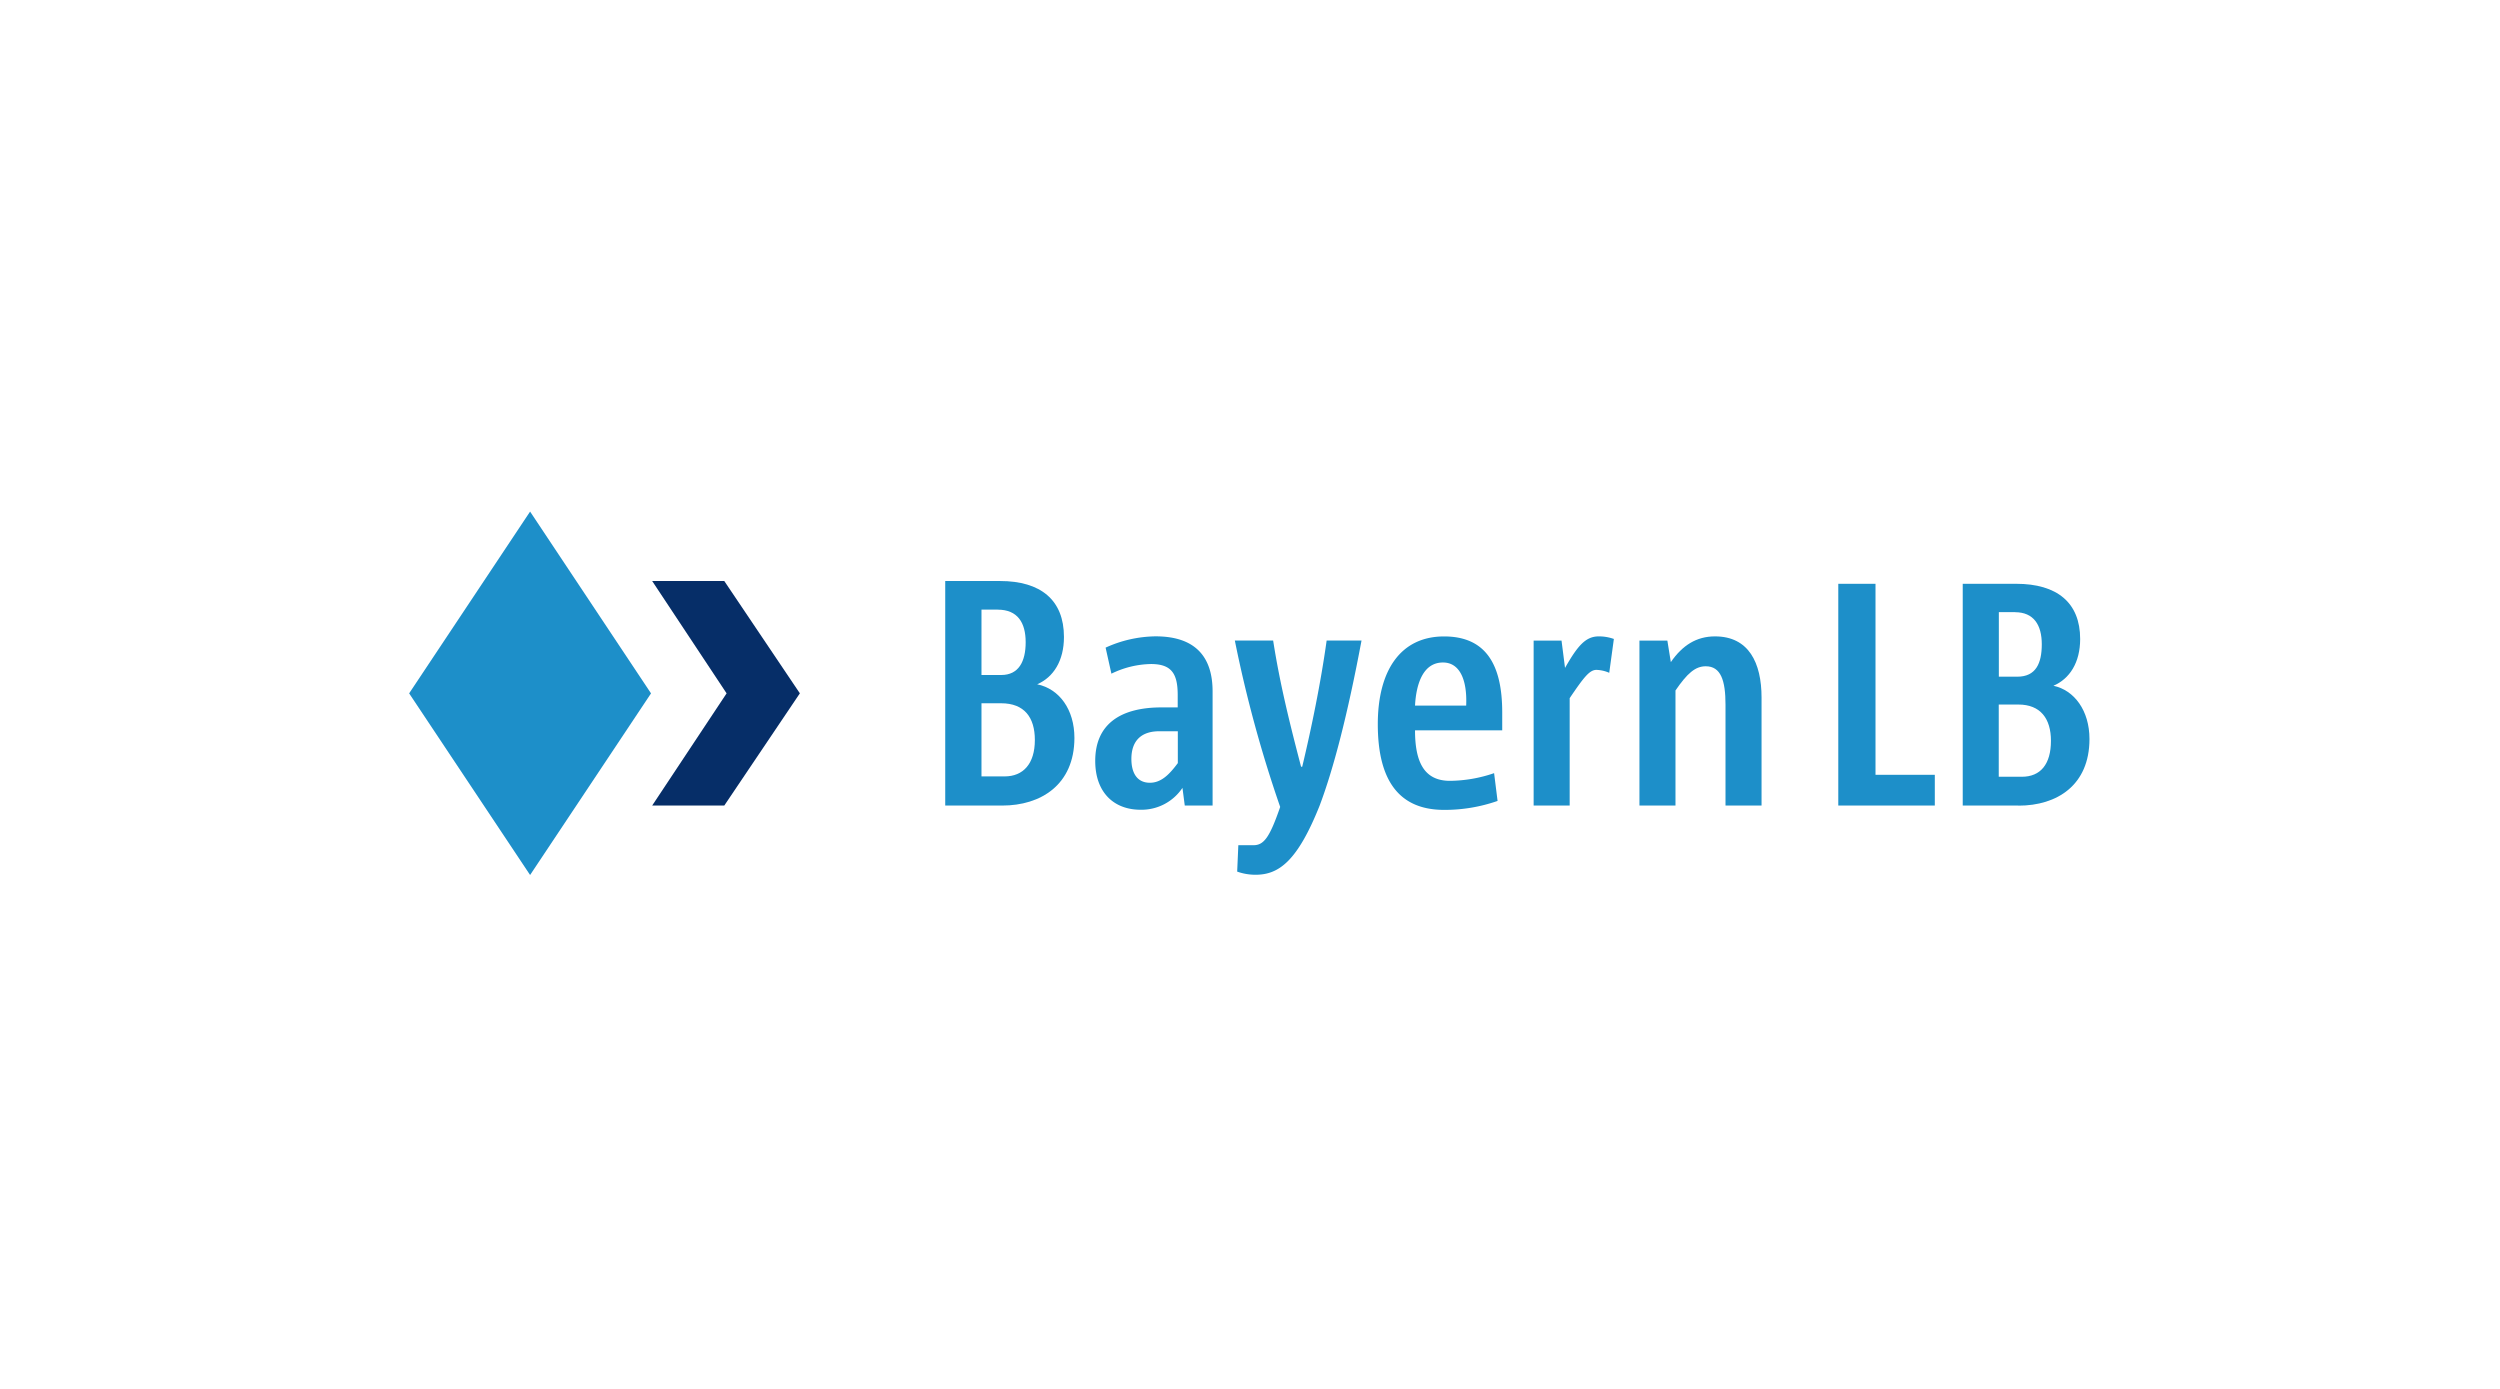 <svg xmlns="http://www.w3.org/2000/svg" viewBox="0 0 1080 600"><defs><style>.cls-1{fill:#062e68;}.cls-2{fill:#1d8fc9;}</style></defs><g id="Bayern_LB" data-name="Bayern LB"><path id="path17561" class="cls-1" d="M281.74,348h31.15l32.65-48.48L312.89,251H281.74l32.15,48.53Z"></path><path id="path17563" class="cls-2" d="M281.24,299.54,229,378l-52.25-78.47L229,221Z"></path><path id="path17565" class="cls-2" d="M433,348H408.34V251H432c17.58,0,27.63,8.19,27.63,24.17,0,10.29-4.53,17.38-11.56,20.44,9.55,2,16.08,10.85,16.08,23.21C464.1,339.12,449.53,348,433,348m-2-84.65h-7V291.6h8.54c7.53,0,10.55-5.82,10.55-14.16,0-8.49-3.52-14.07-12.06-14.07m1.51,40.44h-8.54v31.6h10c8,0,13.06-5.43,13.06-15.73,0-9.74-4.52-15.87-14.57-15.87"></path><path id="path17567" class="cls-2" d="M511.82,348l-1-7.64a21.27,21.27,0,0,1-18.09,9.45c-11.55,0-19.59-7.49-19.59-21.1,0-16,11.05-23.11,28.63-23.11h7v-5.28c0-9.14-2.51-13.46-11.56-13.46a40.37,40.37,0,0,0-17.08,4.17l-2.51-11.25a53.23,53.23,0,0,1,21.6-4.88c17.58,0,24.62,9.3,24.62,23.77V348Zm-3-32.1h-8c-8,0-12.06,4.32-12.06,11.95,0,6.13,2.51,10.3,8,10.3,5,0,8.54-3.77,12.06-8.49V315.92"></path><path id="path17569" class="cls-2" d="M570.09,348c-9.54,23.91-17.58,29.89-27.63,29.89a23.17,23.17,0,0,1-8-1.36l.5-11.4h6.53c4.52,0,7-3.37,11.55-16.53a550.63,550.63,0,0,1-19.59-71.89H550c3,19.34,7.53,37.13,12.06,54.51h.5c4-16.73,8-36.17,10.55-54.51h15.07c-6,31.95-12.06,55.31-18.09,71.29"></path><path id="path17571" class="cls-2" d="M649,315.51H611.29c0,13.77,4,21.81,15.07,21.81A59.89,59.89,0,0,0,645.45,334l1.5,12a69.08,69.08,0,0,1-23.1,3.87c-19.09,0-28.64-12.21-28.64-37,0-23.46,10-37.93,28.64-37.93,18.08,0,25.11,12.21,25.11,32.81v7.78m-25.62-29.33c-8.54,0-11.55,9.19-12.05,18.63h22.1c.5-11.55-3-18.63-10-18.63"></path><path id="path17573" class="cls-2" d="M695.18,290.65a14.76,14.76,0,0,0-5.53-1.26c-3,0-5.52,3.32-11.55,12.21V348H662.53V276.73h12.05l1.51,11.81c5.53-9.75,9-13.62,14.57-13.62a19,19,0,0,1,6.53,1.11l-2,14.62"></path><path id="path17575" class="cls-2" d="M745.42,348V304.41c0-10.45-2-16.58-8.54-16.58-4.53,0-8,3.07-13.07,10.45V348H708.24V276.73H720.3l1.5,9.3c5-7.24,11.06-11.11,19.09-11.11,14.57,0,20.1,11.41,20.1,26.43V348H745.42"></path><path id="path17577" class="cls-2" d="M794.14,348v-95.8h16.08V334.7h25.62V348Z"></path><path id="path17579" class="cls-2" d="M872,348H847.9v-95.8H871c17.59,0,27.63,8.09,27.63,23.86,0,10.15-4.52,17.18-11.55,20.19,9,1.91,15.57,10.7,15.57,23,0,20-14.06,28.79-30.64,28.79m-1.51-83.59h-7v27.88h8c8,0,10.55-5.78,10.55-14,0-8.39-3.52-13.86-11.56-13.86M872,304.36h-8.54v31.2h10c8,0,12.55-5.38,12.55-15.52,0-9.6-4.52-15.68-14.06-15.68"></path></g></svg>